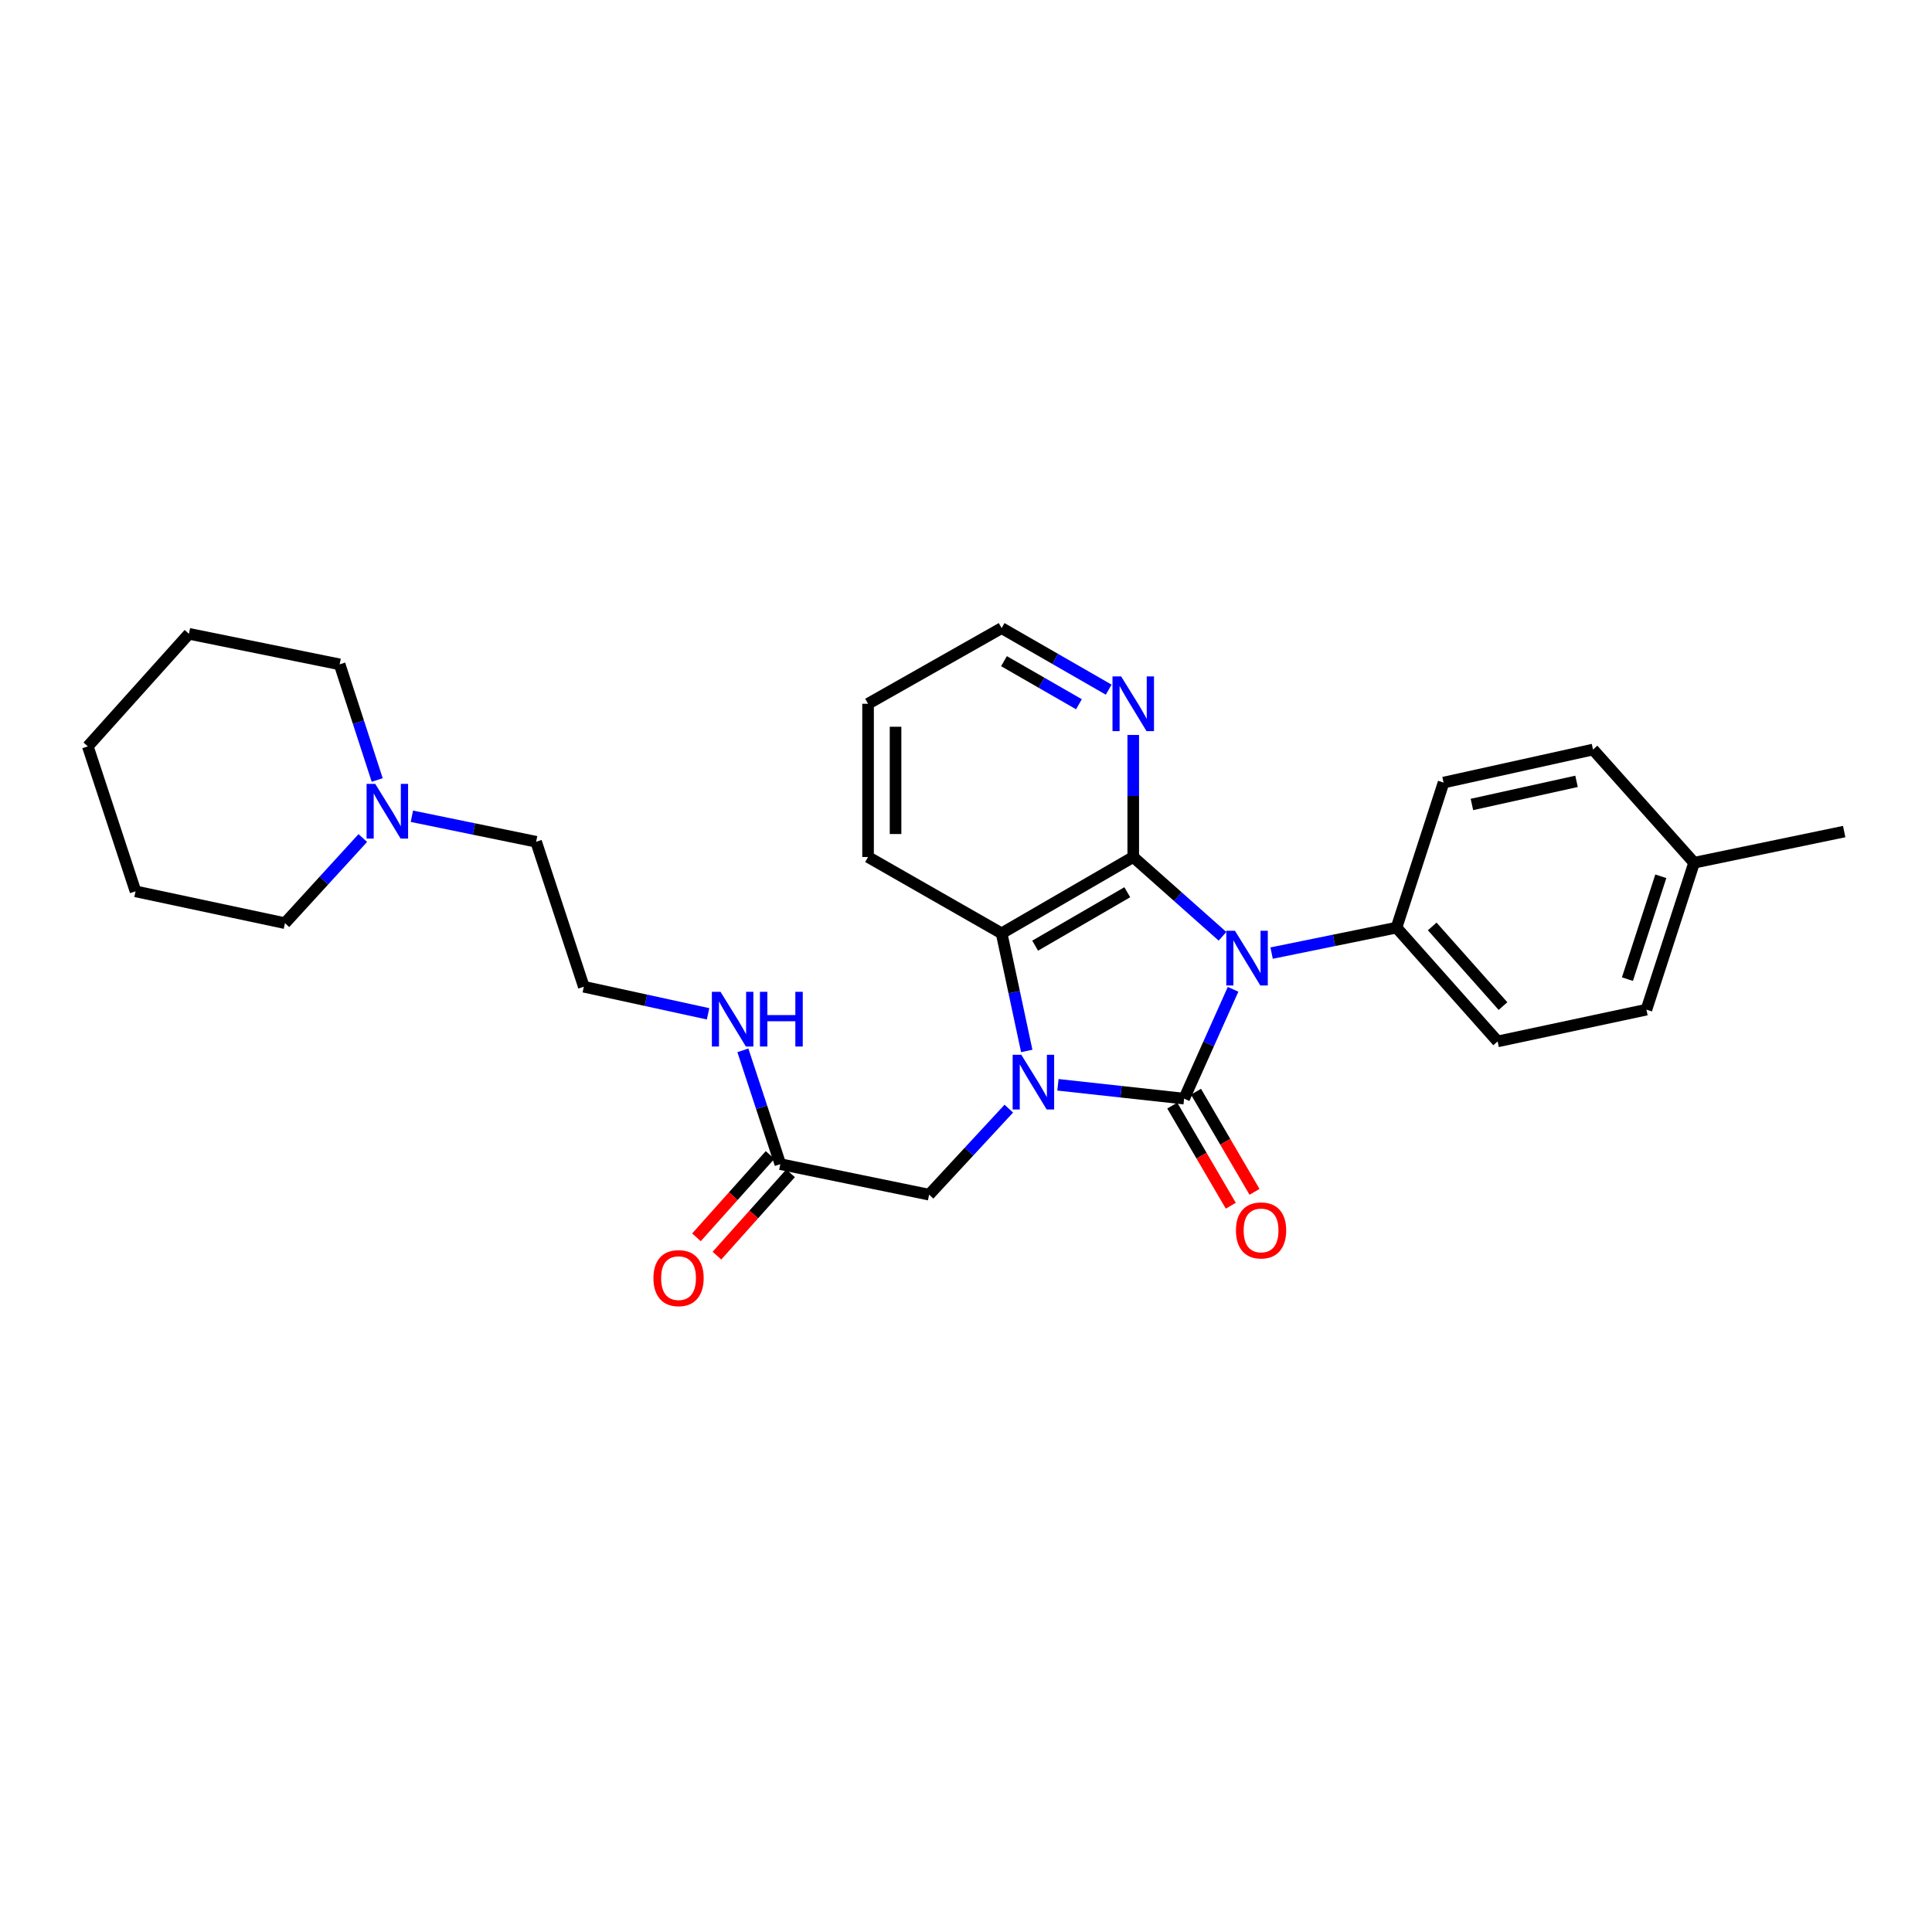 <?xml version='1.0' encoding='iso-8859-1'?>
<svg version='1.1' baseProfile='full'
              xmlns='http://www.w3.org/2000/svg'
                      xmlns:rdkit='http://www.rdkit.org/xml'
                      xmlns:xlink='http://www.w3.org/1999/xlink'
                  xml:space='preserve'
width='1000px' height='1000px' viewBox='0 0 1000 1000'>
<!-- END OF HEADER -->
<rect style='opacity:1.0;fill:#FFFFFF;stroke:none' width='1000' height='1000' x='0' y='0'> </rect>
<path class='bond-0' d='M 638.237,512.067 L 625.568,540.362' style='fill:none;fill-rule:evenodd;stroke:#0000FF;stroke-width:6px;stroke-linecap:butt;stroke-linejoin:miter;stroke-opacity:1' />
<path class='bond-0' d='M 625.568,540.362 L 612.899,568.657' style='fill:none;fill-rule:evenodd;stroke:#000000;stroke-width:6px;stroke-linecap:butt;stroke-linejoin:miter;stroke-opacity:1' />
<path class='bond-2' d='M 632.759,484.624 L 609.662,464.105' style='fill:none;fill-rule:evenodd;stroke:#0000FF;stroke-width:6px;stroke-linecap:butt;stroke-linejoin:miter;stroke-opacity:1' />
<path class='bond-2' d='M 609.662,464.105 L 586.565,443.587' style='fill:none;fill-rule:evenodd;stroke:#000000;stroke-width:6px;stroke-linecap:butt;stroke-linejoin:miter;stroke-opacity:1' />
<path class='bond-4' d='M 658.183,493.322 L 690.505,486.731' style='fill:none;fill-rule:evenodd;stroke:#0000FF;stroke-width:6px;stroke-linecap:butt;stroke-linejoin:miter;stroke-opacity:1' />
<path class='bond-4' d='M 690.505,486.731 L 722.827,480.14' style='fill:none;fill-rule:evenodd;stroke:#000000;stroke-width:6px;stroke-linecap:butt;stroke-linejoin:miter;stroke-opacity:1' />
<path class='bond-1' d='M 612.899,568.657 L 580.243,565.074' style='fill:none;fill-rule:evenodd;stroke:#000000;stroke-width:6px;stroke-linecap:butt;stroke-linejoin:miter;stroke-opacity:1' />
<path class='bond-1' d='M 580.243,565.074 L 547.587,561.492' style='fill:none;fill-rule:evenodd;stroke:#0000FF;stroke-width:6px;stroke-linecap:butt;stroke-linejoin:miter;stroke-opacity:1' />
<path class='bond-7' d='M 606.759,572.247 L 621.909,598.164' style='fill:none;fill-rule:evenodd;stroke:#000000;stroke-width:6px;stroke-linecap:butt;stroke-linejoin:miter;stroke-opacity:1' />
<path class='bond-7' d='M 621.909,598.164 L 637.059,624.081' style='fill:none;fill-rule:evenodd;stroke:#FF0000;stroke-width:6px;stroke-linecap:butt;stroke-linejoin:miter;stroke-opacity:1' />
<path class='bond-7' d='M 619.04,565.068 L 634.19,590.985' style='fill:none;fill-rule:evenodd;stroke:#000000;stroke-width:6px;stroke-linecap:butt;stroke-linejoin:miter;stroke-opacity:1' />
<path class='bond-7' d='M 634.19,590.985 L 649.341,616.902' style='fill:none;fill-rule:evenodd;stroke:#FF0000;stroke-width:6px;stroke-linecap:butt;stroke-linejoin:miter;stroke-opacity:1' />
<path class='bond-5' d='M 522.16,573.833 L 501.533,596.097' style='fill:none;fill-rule:evenodd;stroke:#0000FF;stroke-width:6px;stroke-linecap:butt;stroke-linejoin:miter;stroke-opacity:1' />
<path class='bond-5' d='M 501.533,596.097 L 480.906,618.361' style='fill:none;fill-rule:evenodd;stroke:#000000;stroke-width:6px;stroke-linecap:butt;stroke-linejoin:miter;stroke-opacity:1' />
<path class='bond-28' d='M 531.441,543.969 L 524.94,513.533' style='fill:none;fill-rule:evenodd;stroke:#0000FF;stroke-width:6px;stroke-linecap:butt;stroke-linejoin:miter;stroke-opacity:1' />
<path class='bond-28' d='M 524.94,513.533 L 518.439,483.096' style='fill:none;fill-rule:evenodd;stroke:#000000;stroke-width:6px;stroke-linecap:butt;stroke-linejoin:miter;stroke-opacity:1' />
<path class='bond-3' d='M 586.565,443.587 L 518.439,483.096' style='fill:none;fill-rule:evenodd;stroke:#000000;stroke-width:6px;stroke-linecap:butt;stroke-linejoin:miter;stroke-opacity:1' />
<path class='bond-3' d='M 583.483,461.819 L 535.794,489.476' style='fill:none;fill-rule:evenodd;stroke:#000000;stroke-width:6px;stroke-linecap:butt;stroke-linejoin:miter;stroke-opacity:1' />
<path class='bond-6' d='M 586.565,443.587 L 586.565,411.999' style='fill:none;fill-rule:evenodd;stroke:#000000;stroke-width:6px;stroke-linecap:butt;stroke-linejoin:miter;stroke-opacity:1' />
<path class='bond-6' d='M 586.565,411.999 L 586.565,380.412' style='fill:none;fill-rule:evenodd;stroke:#0000FF;stroke-width:6px;stroke-linecap:butt;stroke-linejoin:miter;stroke-opacity:1' />
<path class='bond-17' d='M 518.439,483.096 L 449.308,443.587' style='fill:none;fill-rule:evenodd;stroke:#000000;stroke-width:6px;stroke-linecap:butt;stroke-linejoin:miter;stroke-opacity:1' />
<path class='bond-11' d='M 722.827,480.14 L 775.171,539.028' style='fill:none;fill-rule:evenodd;stroke:#000000;stroke-width:6px;stroke-linecap:butt;stroke-linejoin:miter;stroke-opacity:1' />
<path class='bond-11' d='M 741.311,479.522 L 777.952,520.743' style='fill:none;fill-rule:evenodd;stroke:#000000;stroke-width:6px;stroke-linecap:butt;stroke-linejoin:miter;stroke-opacity:1' />
<path class='bond-12' d='M 722.827,480.14 L 747.185,405.066' style='fill:none;fill-rule:evenodd;stroke:#000000;stroke-width:6px;stroke-linecap:butt;stroke-linejoin:miter;stroke-opacity:1' />
<path class='bond-8' d='M 480.906,618.361 L 403.895,602.555' style='fill:none;fill-rule:evenodd;stroke:#000000;stroke-width:6px;stroke-linecap:butt;stroke-linejoin:miter;stroke-opacity:1' />
<path class='bond-22' d='M 573.861,356.966 L 546.15,341.037' style='fill:none;fill-rule:evenodd;stroke:#0000FF;stroke-width:6px;stroke-linecap:butt;stroke-linejoin:miter;stroke-opacity:1' />
<path class='bond-22' d='M 546.15,341.037 L 518.439,325.108' style='fill:none;fill-rule:evenodd;stroke:#000000;stroke-width:6px;stroke-linecap:butt;stroke-linejoin:miter;stroke-opacity:1' />
<path class='bond-22' d='M 558.458,364.521 L 539.06,353.37' style='fill:none;fill-rule:evenodd;stroke:#0000FF;stroke-width:6px;stroke-linecap:butt;stroke-linejoin:miter;stroke-opacity:1' />
<path class='bond-22' d='M 539.06,353.37 L 519.662,342.22' style='fill:none;fill-rule:evenodd;stroke:#000000;stroke-width:6px;stroke-linecap:butt;stroke-linejoin:miter;stroke-opacity:1' />
<path class='bond-10' d='M 398.592,597.814 L 379.539,619.126' style='fill:none;fill-rule:evenodd;stroke:#000000;stroke-width:6px;stroke-linecap:butt;stroke-linejoin:miter;stroke-opacity:1' />
<path class='bond-10' d='M 379.539,619.126 L 360.486,640.438' style='fill:none;fill-rule:evenodd;stroke:#FF0000;stroke-width:6px;stroke-linecap:butt;stroke-linejoin:miter;stroke-opacity:1' />
<path class='bond-10' d='M 409.198,607.296 L 390.145,628.607' style='fill:none;fill-rule:evenodd;stroke:#000000;stroke-width:6px;stroke-linecap:butt;stroke-linejoin:miter;stroke-opacity:1' />
<path class='bond-10' d='M 390.145,628.607 L 371.091,649.919' style='fill:none;fill-rule:evenodd;stroke:#FF0000;stroke-width:6px;stroke-linecap:butt;stroke-linejoin:miter;stroke-opacity:1' />
<path class='bond-13' d='M 403.895,602.555 L 394.205,573.105' style='fill:none;fill-rule:evenodd;stroke:#000000;stroke-width:6px;stroke-linecap:butt;stroke-linejoin:miter;stroke-opacity:1' />
<path class='bond-13' d='M 394.205,573.105 L 384.514,543.655' style='fill:none;fill-rule:evenodd;stroke:#0000FF;stroke-width:6px;stroke-linecap:butt;stroke-linejoin:miter;stroke-opacity:1' />
<path class='bond-9' d='M 213.192,422.492 L 245.345,429.092' style='fill:none;fill-rule:evenodd;stroke:#0000FF;stroke-width:6px;stroke-linecap:butt;stroke-linejoin:miter;stroke-opacity:1' />
<path class='bond-9' d='M 245.345,429.092 L 277.497,435.691' style='fill:none;fill-rule:evenodd;stroke:#000000;stroke-width:6px;stroke-linecap:butt;stroke-linejoin:miter;stroke-opacity:1' />
<path class='bond-20' d='M 195.238,403.726 L 185.518,373.798' style='fill:none;fill-rule:evenodd;stroke:#0000FF;stroke-width:6px;stroke-linecap:butt;stroke-linejoin:miter;stroke-opacity:1' />
<path class='bond-20' d='M 185.518,373.798 L 175.797,343.87' style='fill:none;fill-rule:evenodd;stroke:#000000;stroke-width:6px;stroke-linecap:butt;stroke-linejoin:miter;stroke-opacity:1' />
<path class='bond-21' d='M 187.784,433.772 L 167.635,455.798' style='fill:none;fill-rule:evenodd;stroke:#0000FF;stroke-width:6px;stroke-linecap:butt;stroke-linejoin:miter;stroke-opacity:1' />
<path class='bond-21' d='M 167.635,455.798 L 147.487,477.824' style='fill:none;fill-rule:evenodd;stroke:#000000;stroke-width:6px;stroke-linecap:butt;stroke-linejoin:miter;stroke-opacity:1' />
<path class='bond-14' d='M 775.171,539.028 L 852.189,522.597' style='fill:none;fill-rule:evenodd;stroke:#000000;stroke-width:6px;stroke-linecap:butt;stroke-linejoin:miter;stroke-opacity:1' />
<path class='bond-15' d='M 747.185,405.066 L 824.543,387.963' style='fill:none;fill-rule:evenodd;stroke:#000000;stroke-width:6px;stroke-linecap:butt;stroke-linejoin:miter;stroke-opacity:1' />
<path class='bond-15' d='M 761.86,416.391 L 816.011,404.419' style='fill:none;fill-rule:evenodd;stroke:#000000;stroke-width:6px;stroke-linecap:butt;stroke-linejoin:miter;stroke-opacity:1' />
<path class='bond-18' d='M 366.495,524.75 L 334.341,517.742' style='fill:none;fill-rule:evenodd;stroke:#0000FF;stroke-width:6px;stroke-linecap:butt;stroke-linejoin:miter;stroke-opacity:1' />
<path class='bond-18' d='M 334.341,517.742 L 302.187,510.734' style='fill:none;fill-rule:evenodd;stroke:#000000;stroke-width:6px;stroke-linecap:butt;stroke-linejoin:miter;stroke-opacity:1' />
<path class='bond-29' d='M 852.189,522.597 L 876.863,446.543' style='fill:none;fill-rule:evenodd;stroke:#000000;stroke-width:6px;stroke-linecap:butt;stroke-linejoin:miter;stroke-opacity:1' />
<path class='bond-29' d='M 842.359,506.798 L 859.631,453.561' style='fill:none;fill-rule:evenodd;stroke:#000000;stroke-width:6px;stroke-linecap:butt;stroke-linejoin:miter;stroke-opacity:1' />
<path class='bond-16' d='M 824.543,387.963 L 876.863,446.543' style='fill:none;fill-rule:evenodd;stroke:#000000;stroke-width:6px;stroke-linecap:butt;stroke-linejoin:miter;stroke-opacity:1' />
<path class='bond-23' d='M 876.863,446.543 L 954.545,430.42' style='fill:none;fill-rule:evenodd;stroke:#000000;stroke-width:6px;stroke-linecap:butt;stroke-linejoin:miter;stroke-opacity:1' />
<path class='bond-30' d='M 449.308,443.587 L 449.308,364.269' style='fill:none;fill-rule:evenodd;stroke:#000000;stroke-width:6px;stroke-linecap:butt;stroke-linejoin:miter;stroke-opacity:1' />
<path class='bond-30' d='M 463.534,431.689 L 463.534,376.166' style='fill:none;fill-rule:evenodd;stroke:#000000;stroke-width:6px;stroke-linecap:butt;stroke-linejoin:miter;stroke-opacity:1' />
<path class='bond-19' d='M 302.187,510.734 L 277.497,435.691' style='fill:none;fill-rule:evenodd;stroke:#000000;stroke-width:6px;stroke-linecap:butt;stroke-linejoin:miter;stroke-opacity:1' />
<path class='bond-25' d='M 175.797,343.87 L 97.798,328.063' style='fill:none;fill-rule:evenodd;stroke:#000000;stroke-width:6px;stroke-linecap:butt;stroke-linejoin:miter;stroke-opacity:1' />
<path class='bond-26' d='M 147.487,477.824 L 70.145,461.361' style='fill:none;fill-rule:evenodd;stroke:#000000;stroke-width:6px;stroke-linecap:butt;stroke-linejoin:miter;stroke-opacity:1' />
<path class='bond-24' d='M 518.439,325.108 L 449.308,364.269' style='fill:none;fill-rule:evenodd;stroke:#000000;stroke-width:6px;stroke-linecap:butt;stroke-linejoin:miter;stroke-opacity:1' />
<path class='bond-31' d='M 97.798,328.063 L 45.455,386.327' style='fill:none;fill-rule:evenodd;stroke:#000000;stroke-width:6px;stroke-linecap:butt;stroke-linejoin:miter;stroke-opacity:1' />
<path class='bond-27' d='M 70.145,461.361 L 45.455,386.327' style='fill:none;fill-rule:evenodd;stroke:#000000;stroke-width:6px;stroke-linecap:butt;stroke-linejoin:miter;stroke-opacity:1' />
<path  class='atom-0' d='M 639.209 481.755
L 648.489 496.755
Q 649.409 498.235, 650.889 500.915
Q 652.369 503.595, 652.449 503.755
L 652.449 481.755
L 656.209 481.755
L 656.209 510.075
L 652.329 510.075
L 642.369 493.675
Q 641.209 491.755, 639.969 489.555
Q 638.769 487.355, 638.409 486.675
L 638.409 510.075
L 634.729 510.075
L 634.729 481.755
L 639.209 481.755
' fill='#0000FF'/>
<path  class='atom-2' d='M 528.625 545.938
L 537.905 560.938
Q 538.825 562.418, 540.305 565.098
Q 541.785 567.778, 541.865 567.938
L 541.865 545.938
L 545.625 545.938
L 545.625 574.258
L 541.745 574.258
L 531.785 557.858
Q 530.625 555.938, 529.385 553.738
Q 528.185 551.538, 527.825 550.858
L 527.825 574.258
L 524.145 574.258
L 524.145 545.938
L 528.625 545.938
' fill='#0000FF'/>
<path  class='atom-7' d='M 580.305 350.109
L 589.585 365.109
Q 590.505 366.589, 591.985 369.269
Q 593.465 371.949, 593.545 372.109
L 593.545 350.109
L 597.305 350.109
L 597.305 378.429
L 593.425 378.429
L 583.465 362.029
Q 582.305 360.109, 581.065 357.909
Q 579.865 355.709, 579.505 355.029
L 579.505 378.429
L 575.825 378.429
L 575.825 350.109
L 580.305 350.109
' fill='#0000FF'/>
<path  class='atom-8' d='M 639.724 636.864
Q 639.724 630.064, 643.084 626.264
Q 646.444 622.464, 652.724 622.464
Q 659.004 622.464, 662.364 626.264
Q 665.724 630.064, 665.724 636.864
Q 665.724 643.744, 662.324 647.664
Q 658.924 651.544, 652.724 651.544
Q 646.484 651.544, 643.084 647.664
Q 639.724 643.784, 639.724 636.864
M 652.724 648.344
Q 657.044 648.344, 659.364 645.464
Q 661.724 642.544, 661.724 636.864
Q 661.724 631.304, 659.364 628.504
Q 657.044 625.664, 652.724 625.664
Q 648.404 625.664, 646.044 628.464
Q 643.724 631.264, 643.724 636.864
Q 643.724 642.584, 646.044 645.464
Q 648.404 648.344, 652.724 648.344
' fill='#FF0000'/>
<path  class='atom-10' d='M 194.227 405.725
L 203.507 420.725
Q 204.427 422.205, 205.907 424.885
Q 207.387 427.565, 207.467 427.725
L 207.467 405.725
L 211.227 405.725
L 211.227 434.045
L 207.347 434.045
L 197.387 417.645
Q 196.227 415.725, 194.987 413.525
Q 193.787 411.325, 193.427 410.645
L 193.427 434.045
L 189.747 434.045
L 189.747 405.725
L 194.227 405.725
' fill='#0000FF'/>
<path  class='atom-11' d='M 338.219 661.554
Q 338.219 654.754, 341.579 650.954
Q 344.939 647.154, 351.219 647.154
Q 357.499 647.154, 360.859 650.954
Q 364.219 654.754, 364.219 661.554
Q 364.219 668.434, 360.819 672.354
Q 357.419 676.234, 351.219 676.234
Q 344.979 676.234, 341.579 672.354
Q 338.219 668.474, 338.219 661.554
M 351.219 673.034
Q 355.539 673.034, 357.859 670.154
Q 360.219 667.234, 360.219 661.554
Q 360.219 655.994, 357.859 653.194
Q 355.539 650.354, 351.219 650.354
Q 346.899 650.354, 344.539 653.154
Q 342.219 655.954, 342.219 661.554
Q 342.219 667.274, 344.539 670.154
Q 346.899 673.034, 351.219 673.034
' fill='#FF0000'/>
<path  class='atom-14' d='M 372.945 513.36
L 382.225 528.36
Q 383.145 529.84, 384.625 532.52
Q 386.105 535.2, 386.185 535.36
L 386.185 513.36
L 389.945 513.36
L 389.945 541.68
L 386.065 541.68
L 376.105 525.28
Q 374.945 523.36, 373.705 521.16
Q 372.505 518.96, 372.145 518.28
L 372.145 541.68
L 368.465 541.68
L 368.465 513.36
L 372.945 513.36
' fill='#0000FF'/>
<path  class='atom-14' d='M 393.345 513.36
L 397.185 513.36
L 397.185 525.4
L 411.665 525.4
L 411.665 513.36
L 415.505 513.36
L 415.505 541.68
L 411.665 541.68
L 411.665 528.6
L 397.185 528.6
L 397.185 541.68
L 393.345 541.68
L 393.345 513.36
' fill='#0000FF'/>
</svg>
